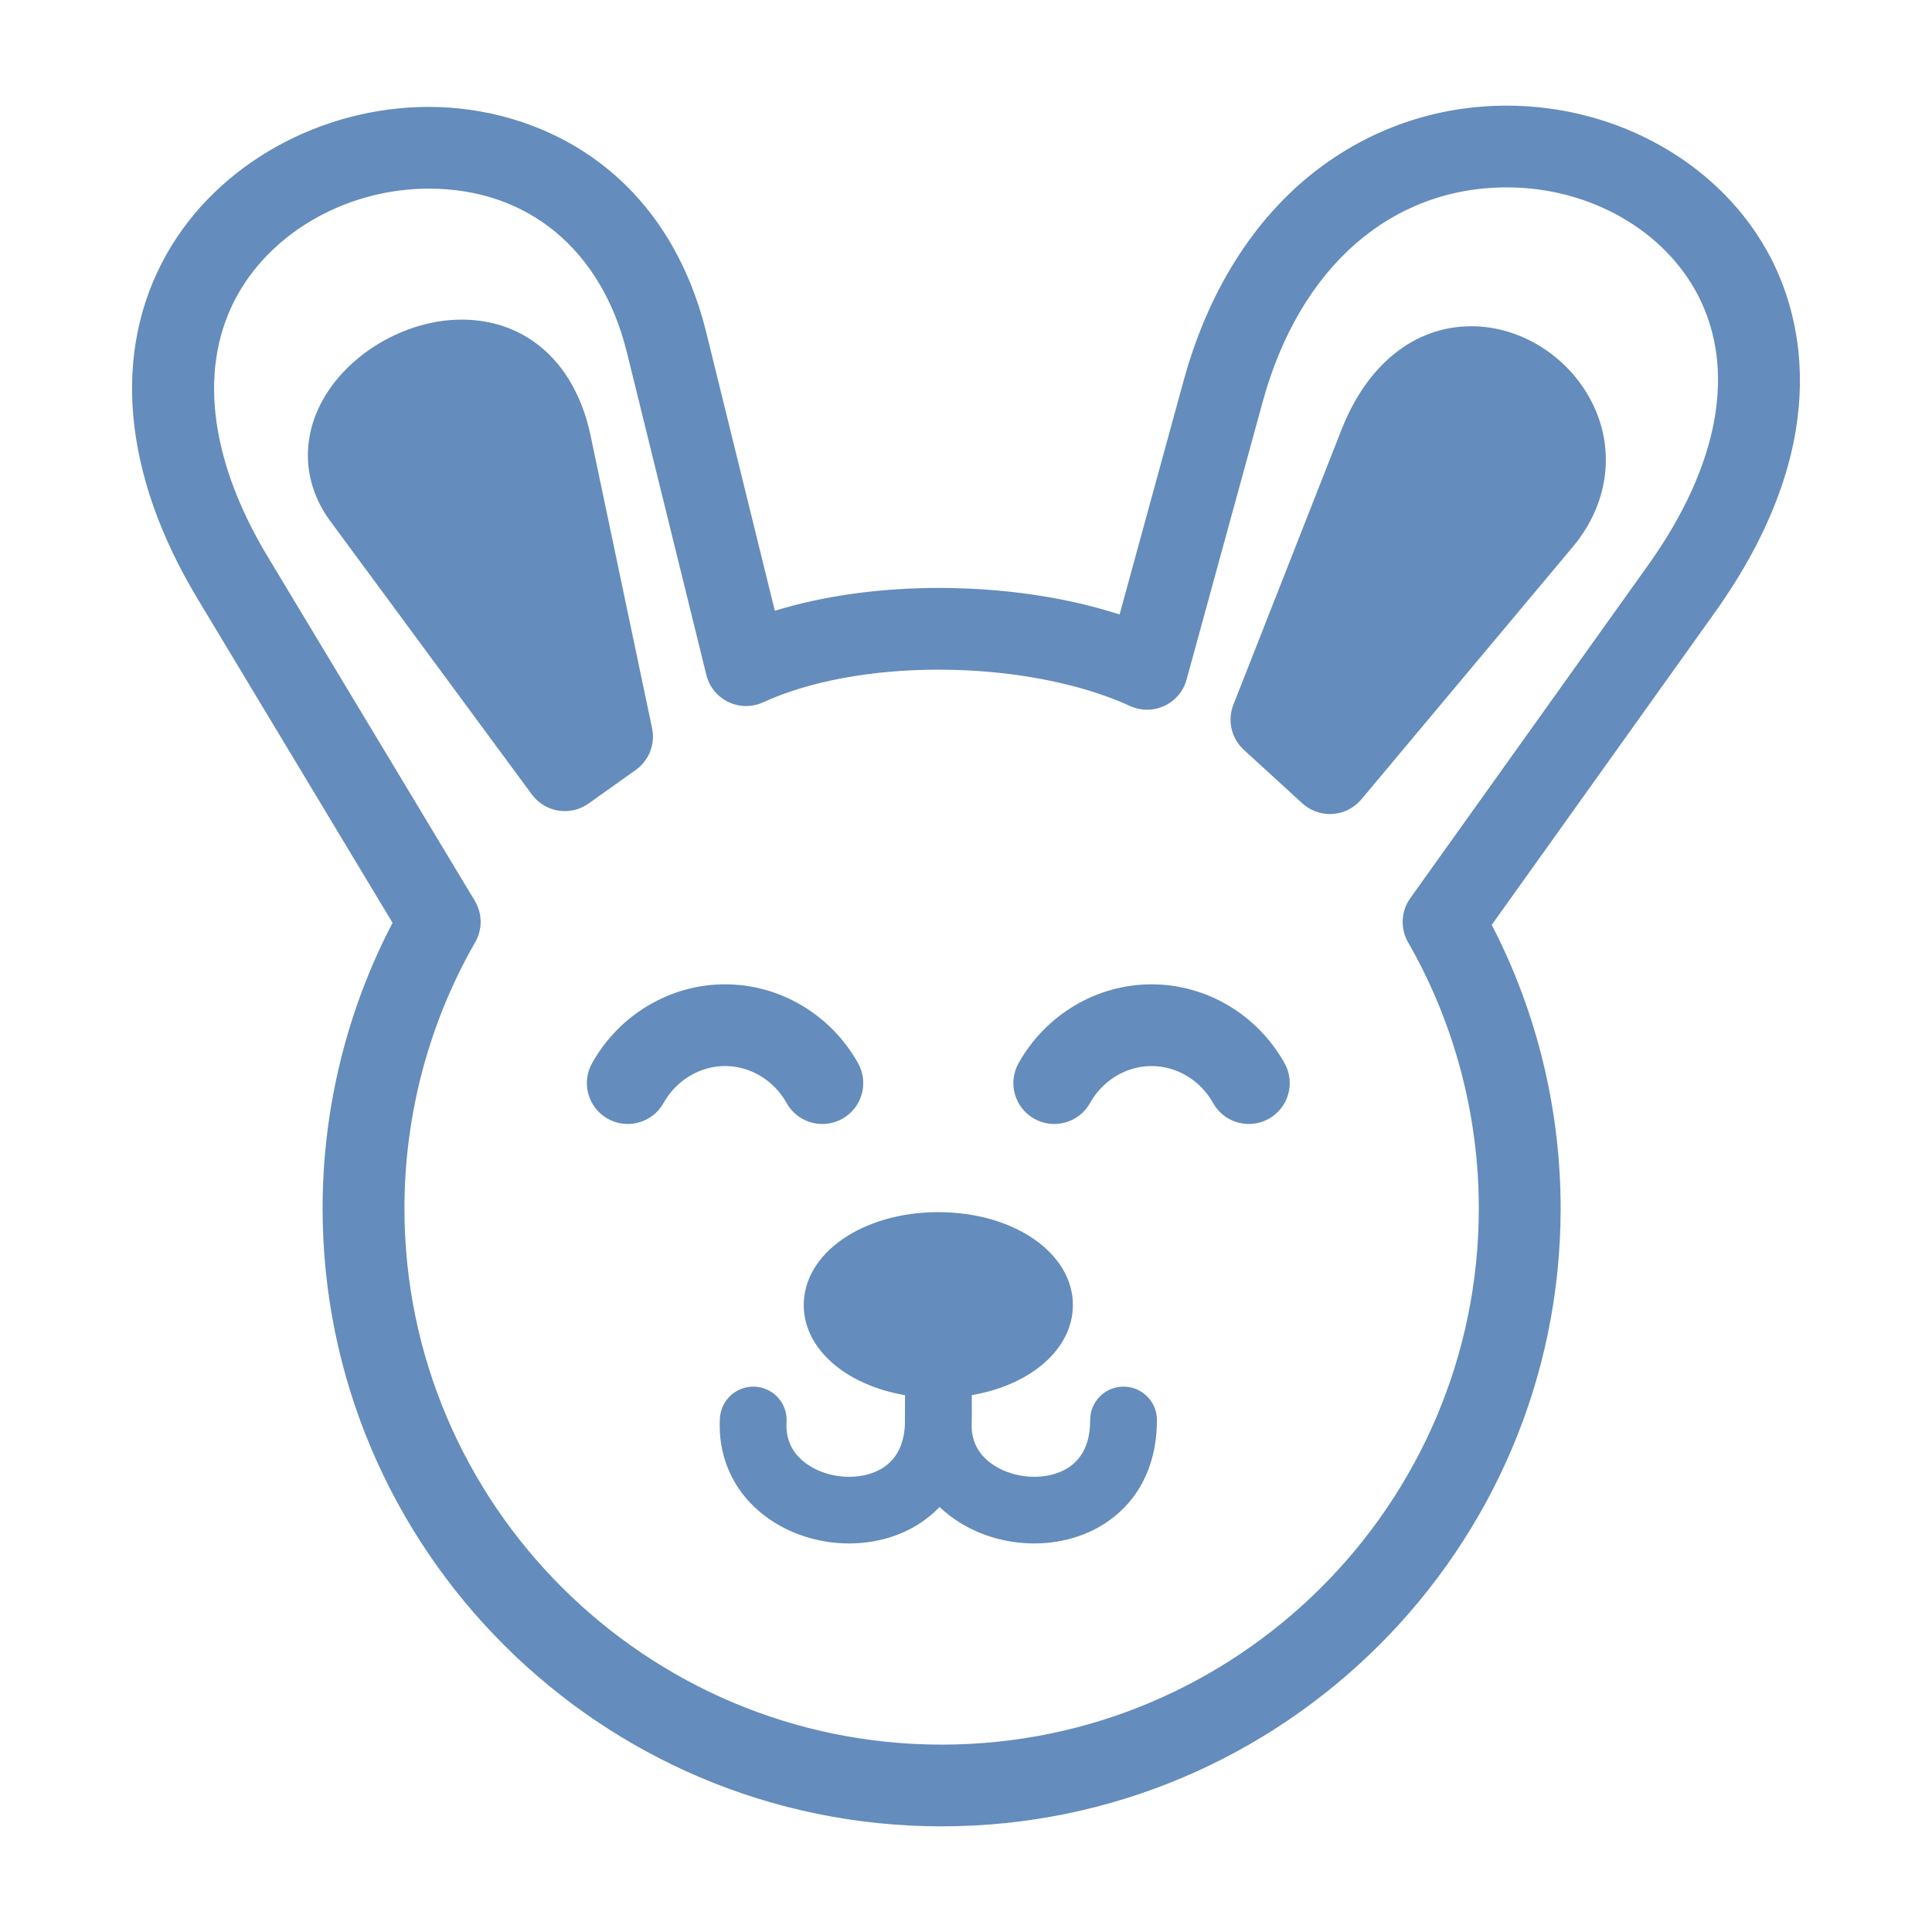 <svg width="256" height="256" viewBox="0 0 256 256" fill="none" xmlns="http://www.w3.org/2000/svg">
<path d="M84.244 102.018C85.997 100.77 86.846 98.603 86.404 96.497L78.254 57.717C77.26 52.99 75.187 49.144 72.235 46.474C69.275 43.797 65.483 42.352 61.163 42.352C53.616 42.352 45.771 47.041 42.46 53.579C39.85 58.731 40.33 64.394 43.766 69.053L70.476 105.27C71.538 106.711 73.182 107.474 74.845 107.474C75.935 107.474 77.036 107.145 77.988 106.469L84.244 102.018Z" fill="#648CBC"/>
<path d="M164.814 99.355L172.561 106.443C173.564 107.36 174.872 107.865 176.223 107.865C176.345 107.865 176.464 107.86 176.579 107.853L176.583 107.853C178.06 107.755 179.433 107.058 180.383 105.924L208.403 72.461C212.999 66.972 214.07 59.982 211.176 53.801C208.22 47.489 201.73 43.23 194.973 43.23C187.359 43.23 181.126 48.364 177.763 56.921L163.429 93.385C162.609 95.47 163.161 97.842 164.814 99.355Z" fill="#648CBC"/>
<path d="M152.587 130.428C159.858 130.428 166.606 134.439 170.209 140.878C171.67 143.489 170.733 146.788 168.119 148.245C167.285 148.711 166.376 148.933 165.48 148.933C163.583 148.933 161.737 147.935 160.743 146.16C159.043 143.121 155.909 141.256 152.587 141.256C149.265 141.256 146.132 143.122 144.431 146.16C142.97 148.771 139.666 149.703 137.055 148.245C134.44 146.788 133.505 143.489 134.966 140.878C138.57 134.439 145.317 130.428 152.587 130.428Z" fill="#648CBC"/>
<path d="M113.697 140.878C110.093 134.439 103.345 130.428 96.075 130.428C88.804 130.428 82.057 134.439 78.454 140.878C76.992 143.489 77.928 146.787 80.542 148.245C83.153 149.703 86.457 148.771 87.919 146.16C89.619 143.122 92.753 141.256 96.075 141.256C99.398 141.256 102.532 143.122 104.232 146.16C105.226 147.936 107.071 148.933 108.968 148.933C109.864 148.933 110.773 148.711 111.608 148.245C114.221 146.788 115.159 143.489 113.697 140.878Z" fill="#648CBC"/>
<path d="M148.876 183.736H148.871C146.429 183.739 144.451 185.717 144.454 188.156C144.458 191.298 143.347 193.504 141.155 194.712C138.504 196.174 134.572 195.97 131.805 194.227C129.784 192.954 128.757 191.17 128.744 188.92C128.78 187.934 128.774 186.944 128.769 185.955C128.766 185.59 128.764 185.226 128.764 184.862C136.551 183.535 142.163 178.766 142.163 172.925C142.163 166.023 134.33 160.617 124.332 160.617C114.333 160.617 106.501 166.023 106.501 172.925C106.501 178.771 112.124 183.543 119.921 184.866C119.921 185.745 119.916 186.624 119.911 187.503C119.908 187.939 119.906 188.375 119.904 188.811C119.76 191.605 118.659 193.59 116.622 194.713C113.971 196.174 110.039 195.971 107.272 194.228C105.101 192.86 104.076 190.904 104.224 188.413C104.369 185.979 102.51 183.889 100.072 183.744C97.643 183.607 95.541 185.455 95.396 187.889C95.056 193.583 97.665 198.615 102.553 201.694C105.525 203.565 109.043 204.513 112.513 204.513C115.464 204.513 118.381 203.827 120.896 202.441C122.27 201.683 123.47 200.755 124.5 199.683C125.273 200.421 126.135 201.095 127.086 201.694C130.058 203.566 133.575 204.514 137.046 204.514C139.997 204.514 142.914 203.827 145.43 202.441C150.511 199.64 153.305 194.564 153.298 188.146C153.295 185.709 151.315 183.736 148.876 183.736Z" fill="#648CBC"/>
<path fill-rule="evenodd" clip-rule="evenodd" d="M148.35 81.421L156.845 50.415C160.047 38.726 166.017 29.153 174.158 22.785C181.504 17.039 190.331 14 199.672 14C214.553 14 228.299 21.893 234.651 34.202C236.707 38.187 238.845 44.353 238.453 52.34C238.061 60.333 235.138 70.077 227.182 81.217L197.664 122.549C203.645 134.106 206.792 147.021 206.792 160.119C206.792 205.271 169.996 242 124.769 242C79.543 242 42.747 205.271 42.747 160.119C42.747 146.917 45.943 133.903 52.016 122.277L26.169 79.323C16.291 62.908 14.732 46.628 22.12 33.595C28.826 21.763 42.462 14.166 56.843 14.166C71.035 14.166 88.167 22.069 93.602 44.13L102.667 80.928C109.081 78.956 116.573 77.905 124.384 77.905C132.968 77.905 141.257 79.13 148.35 81.421ZM96.508 93.017C95.051 92.317 93.983 91.002 93.596 89.433L83.073 46.717C79.704 33.041 69.904 24.994 56.843 24.994C46.251 24.994 36.335 30.499 31.557 38.929C26.284 48.23 27.522 60.549 35.463 73.746L62.912 119.361C63.925 121.043 63.946 123.141 62.969 124.843C56.835 135.526 53.591 147.724 53.591 160.119C53.591 199.295 85.521 231.172 124.77 231.172C164.018 231.172 195.949 199.295 195.949 160.119C195.949 147.729 192.708 135.535 186.577 124.855C185.524 123.02 185.637 120.741 186.867 119.019L218.353 74.931C227.875 61.599 230.058 48.942 225.011 39.162C220.542 30.5 210.617 24.828 199.672 24.828C184.366 24.828 172.223 35.322 167.304 53.272L157.226 90.055C156.806 91.59 155.731 92.862 154.287 93.534C152.843 94.206 151.176 94.209 149.73 93.544C143.113 90.503 133.873 88.733 124.384 88.733C115.415 88.733 107.16 90.287 101.127 93.058C99.659 93.732 97.965 93.719 96.508 93.017Z" fill="#648CBC"/>
</svg>
